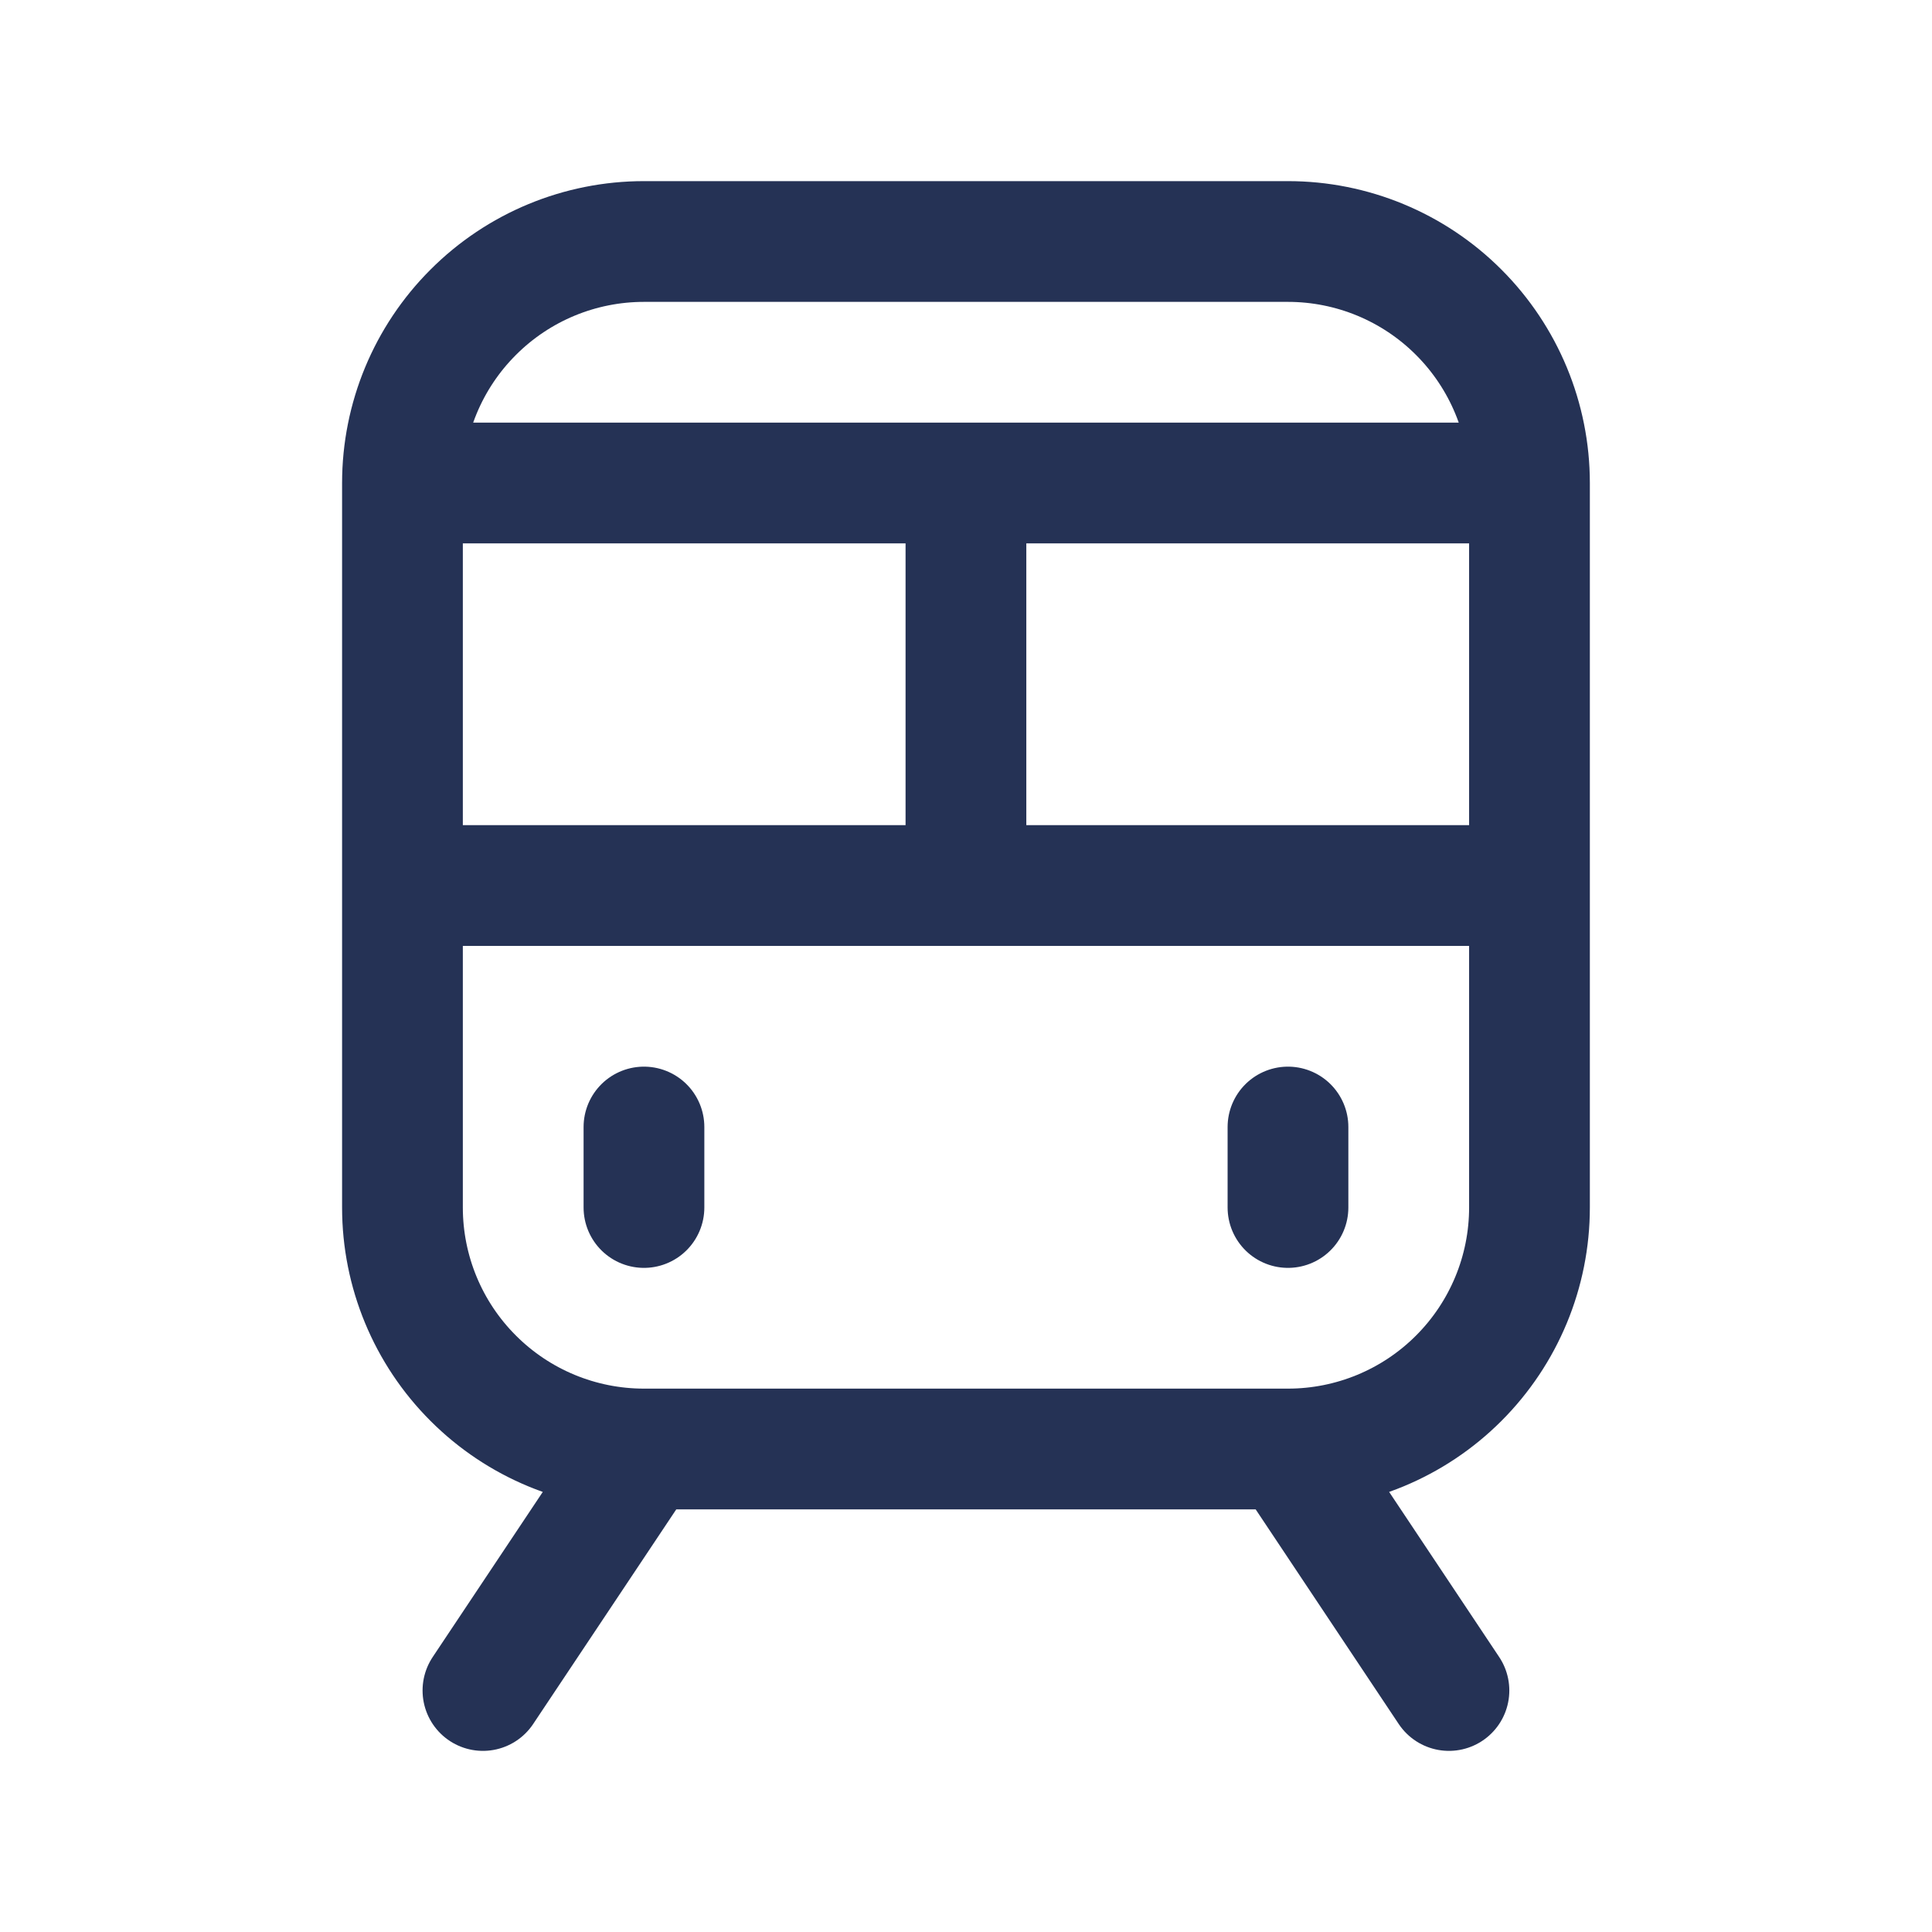 <svg width="32" height="32" viewBox="0 0 32 32" fill="none" xmlns="http://www.w3.org/2000/svg">
<path d="M21.333 24H10.666M21.333 24L23.999 28M21.333 24C22.393 24 23.411 23.579 24.161 22.828C24.911 22.078 25.333 21.061 25.333 20V14.667M10.666 24L7.999 28M10.666 24C9.605 24 8.588 23.579 7.838 22.828C7.087 22.078 6.666 21.061 6.666 20V14.667M25.333 14.667H15.999M25.333 14.667V8M6.666 14.667H15.999M6.666 14.667V8M10.666 18.667V20M21.333 18.667V20M15.999 14.667V8M6.666 8H15.999M6.666 8C6.666 6.939 7.087 5.922 7.838 5.172C8.588 4.421 9.605 4 10.666 4H21.333C22.393 4 23.411 4.421 24.161 5.172C24.911 5.922 25.333 6.939 25.333 8M15.999 8H25.333" stroke="#253255" stroke-width="2" stroke-linecap="round" stroke-linejoin="round"/>
</svg>
